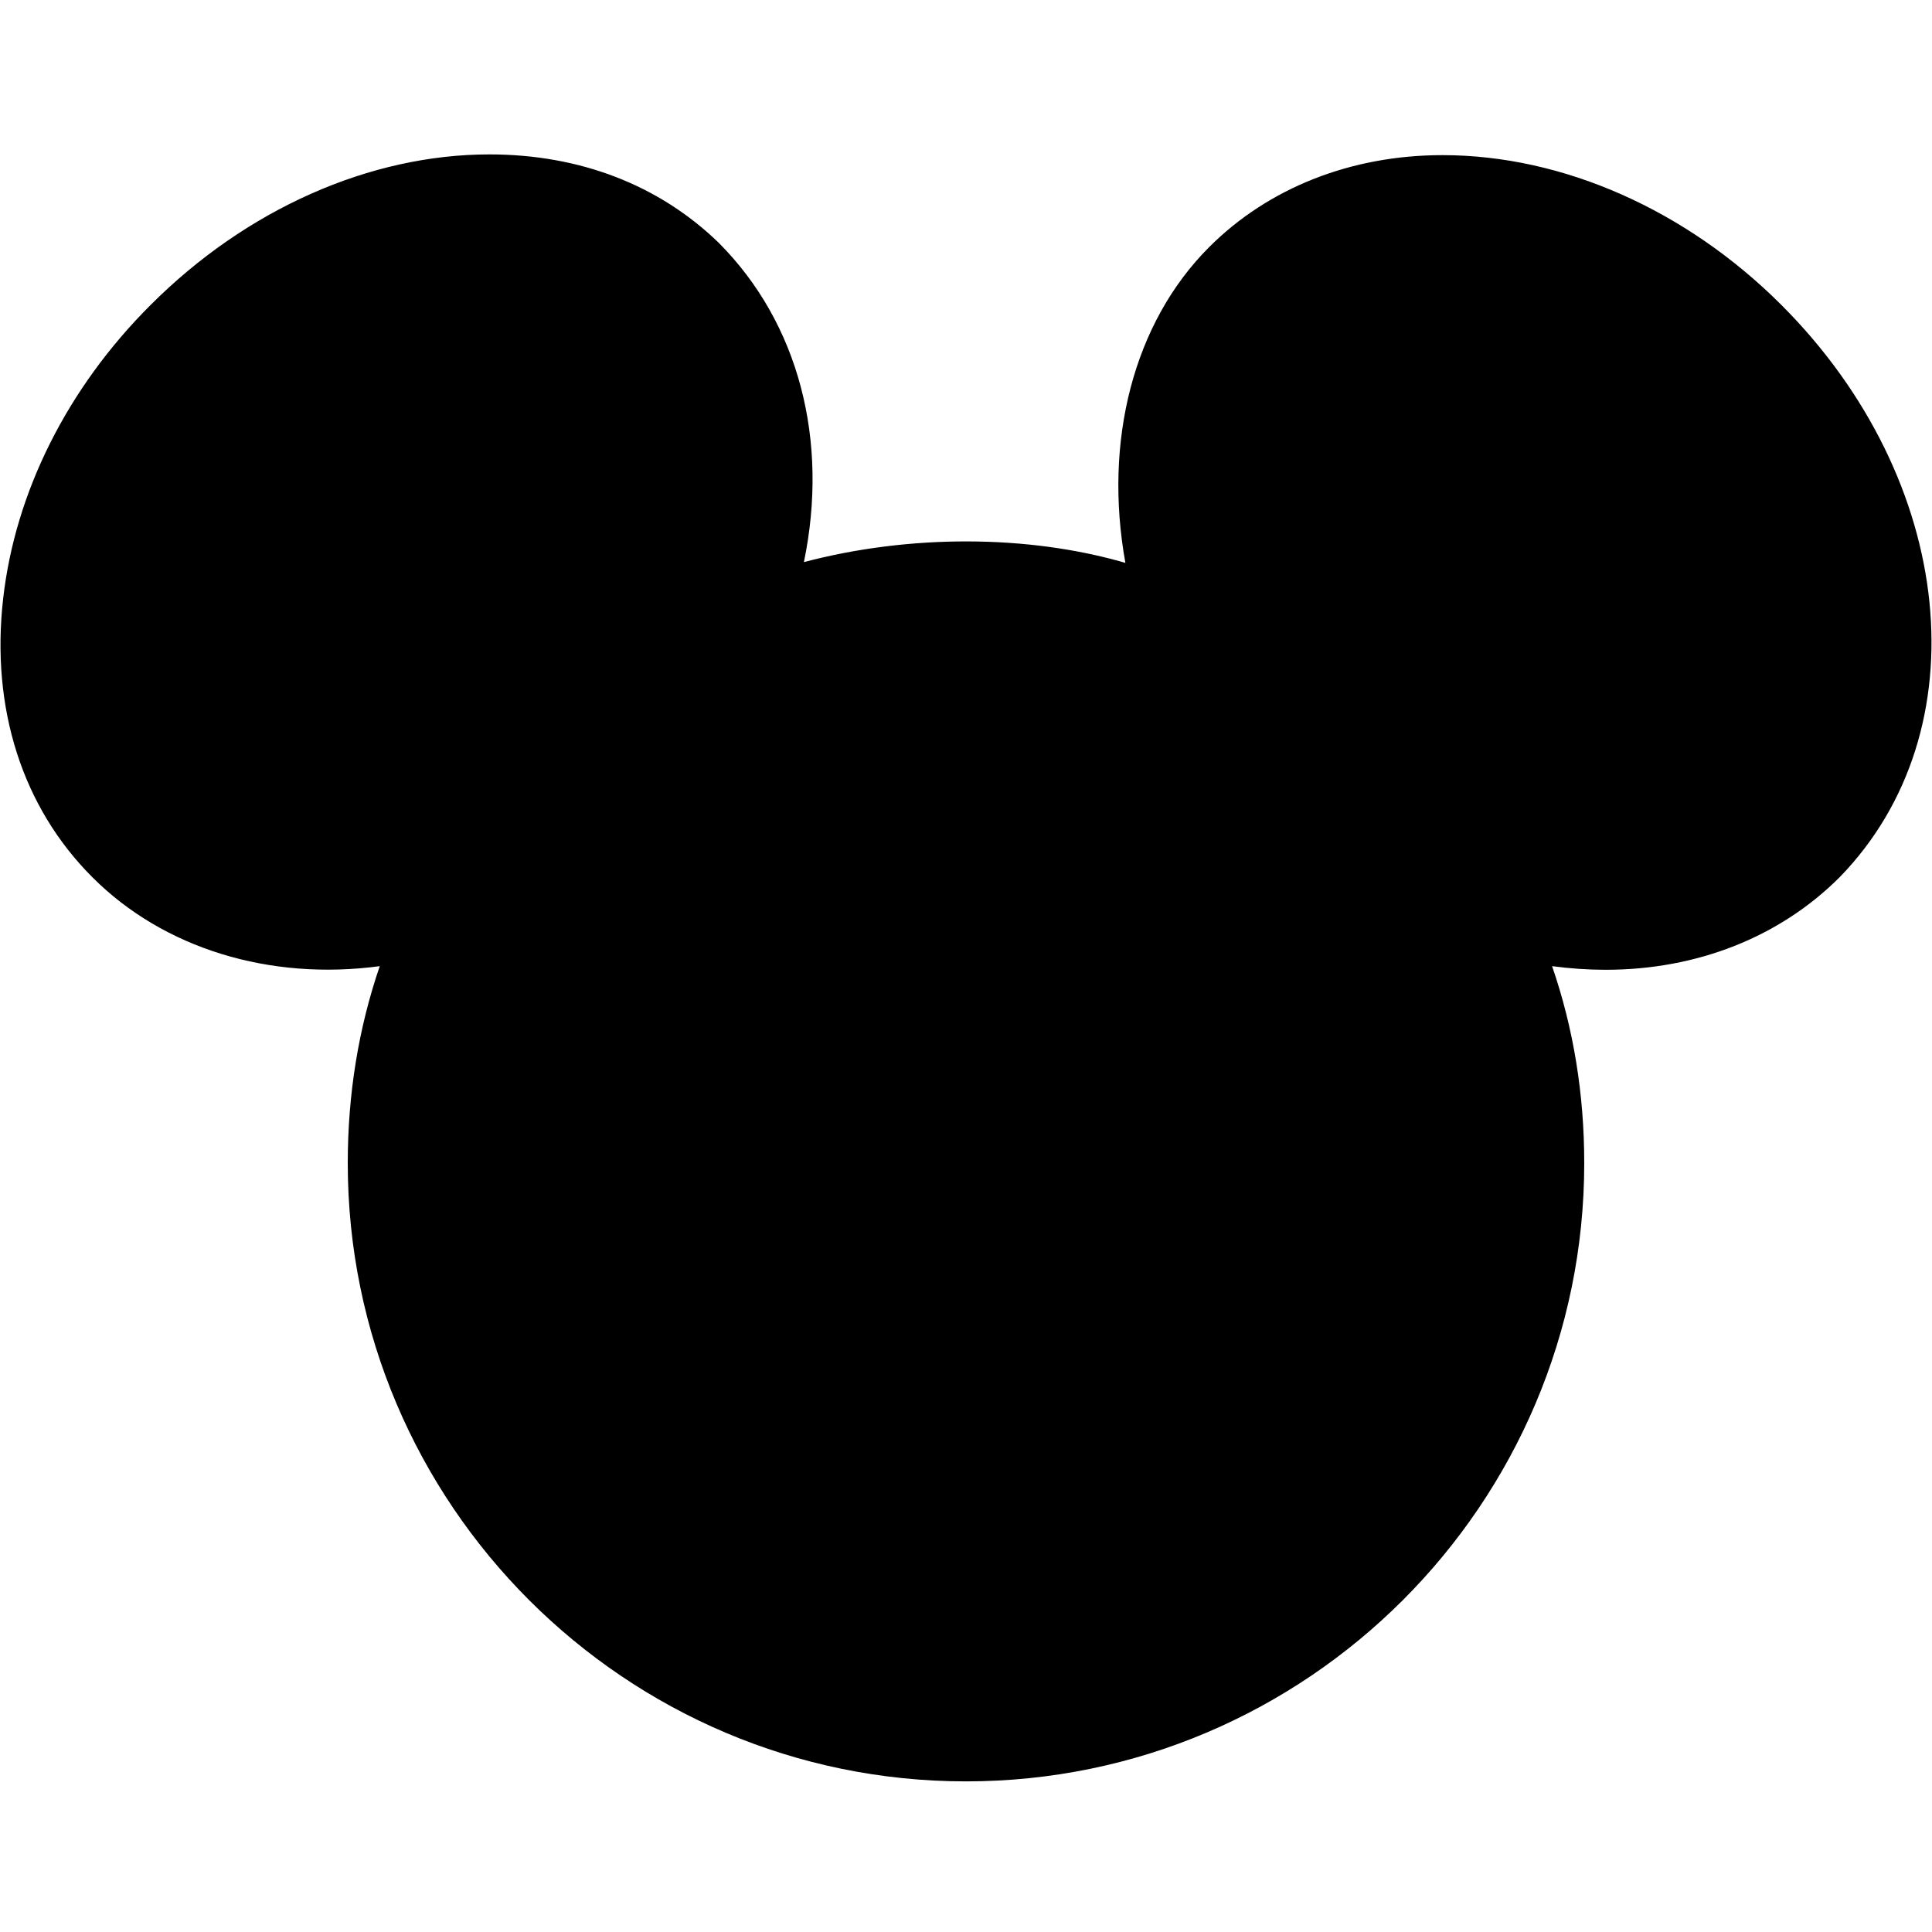 <svg xmlns="http://www.w3.org/2000/svg" viewBox="0 0 50 50"><path d="M25 46.102c-8.82 0-16-7.18-16-16 0-1.782.277-3.489.828-5.098-2.848.383-5.594-.457-7.433-2.297C.578 20.895-.242 18.328.082 15.488c.313-2.754 1.664-5.449 3.813-7.593 2.476-2.48 5.675-3.899 8.773-3.899 2.336 0 4.387.79 5.93 2.285 2.078 2.082 2.859 5.125 2.207 8.266 2.742-.723 5.804-.711 8.32.02-.57-3.149.207-6.212 2.168-8.172 1.535-1.536 3.68-2.38 6.039-2.38 3.113 0 6.309 1.415 8.773 3.88 4.52 4.52 5.184 11.02 1.512 14.8-1.55 1.555-3.699 2.403-6.062 2.403-.457 0-.922-.032-1.387-.094.555 1.61.832 3.316.832 5.098 0 8.82-7.18 16-16 16z"/></svg>